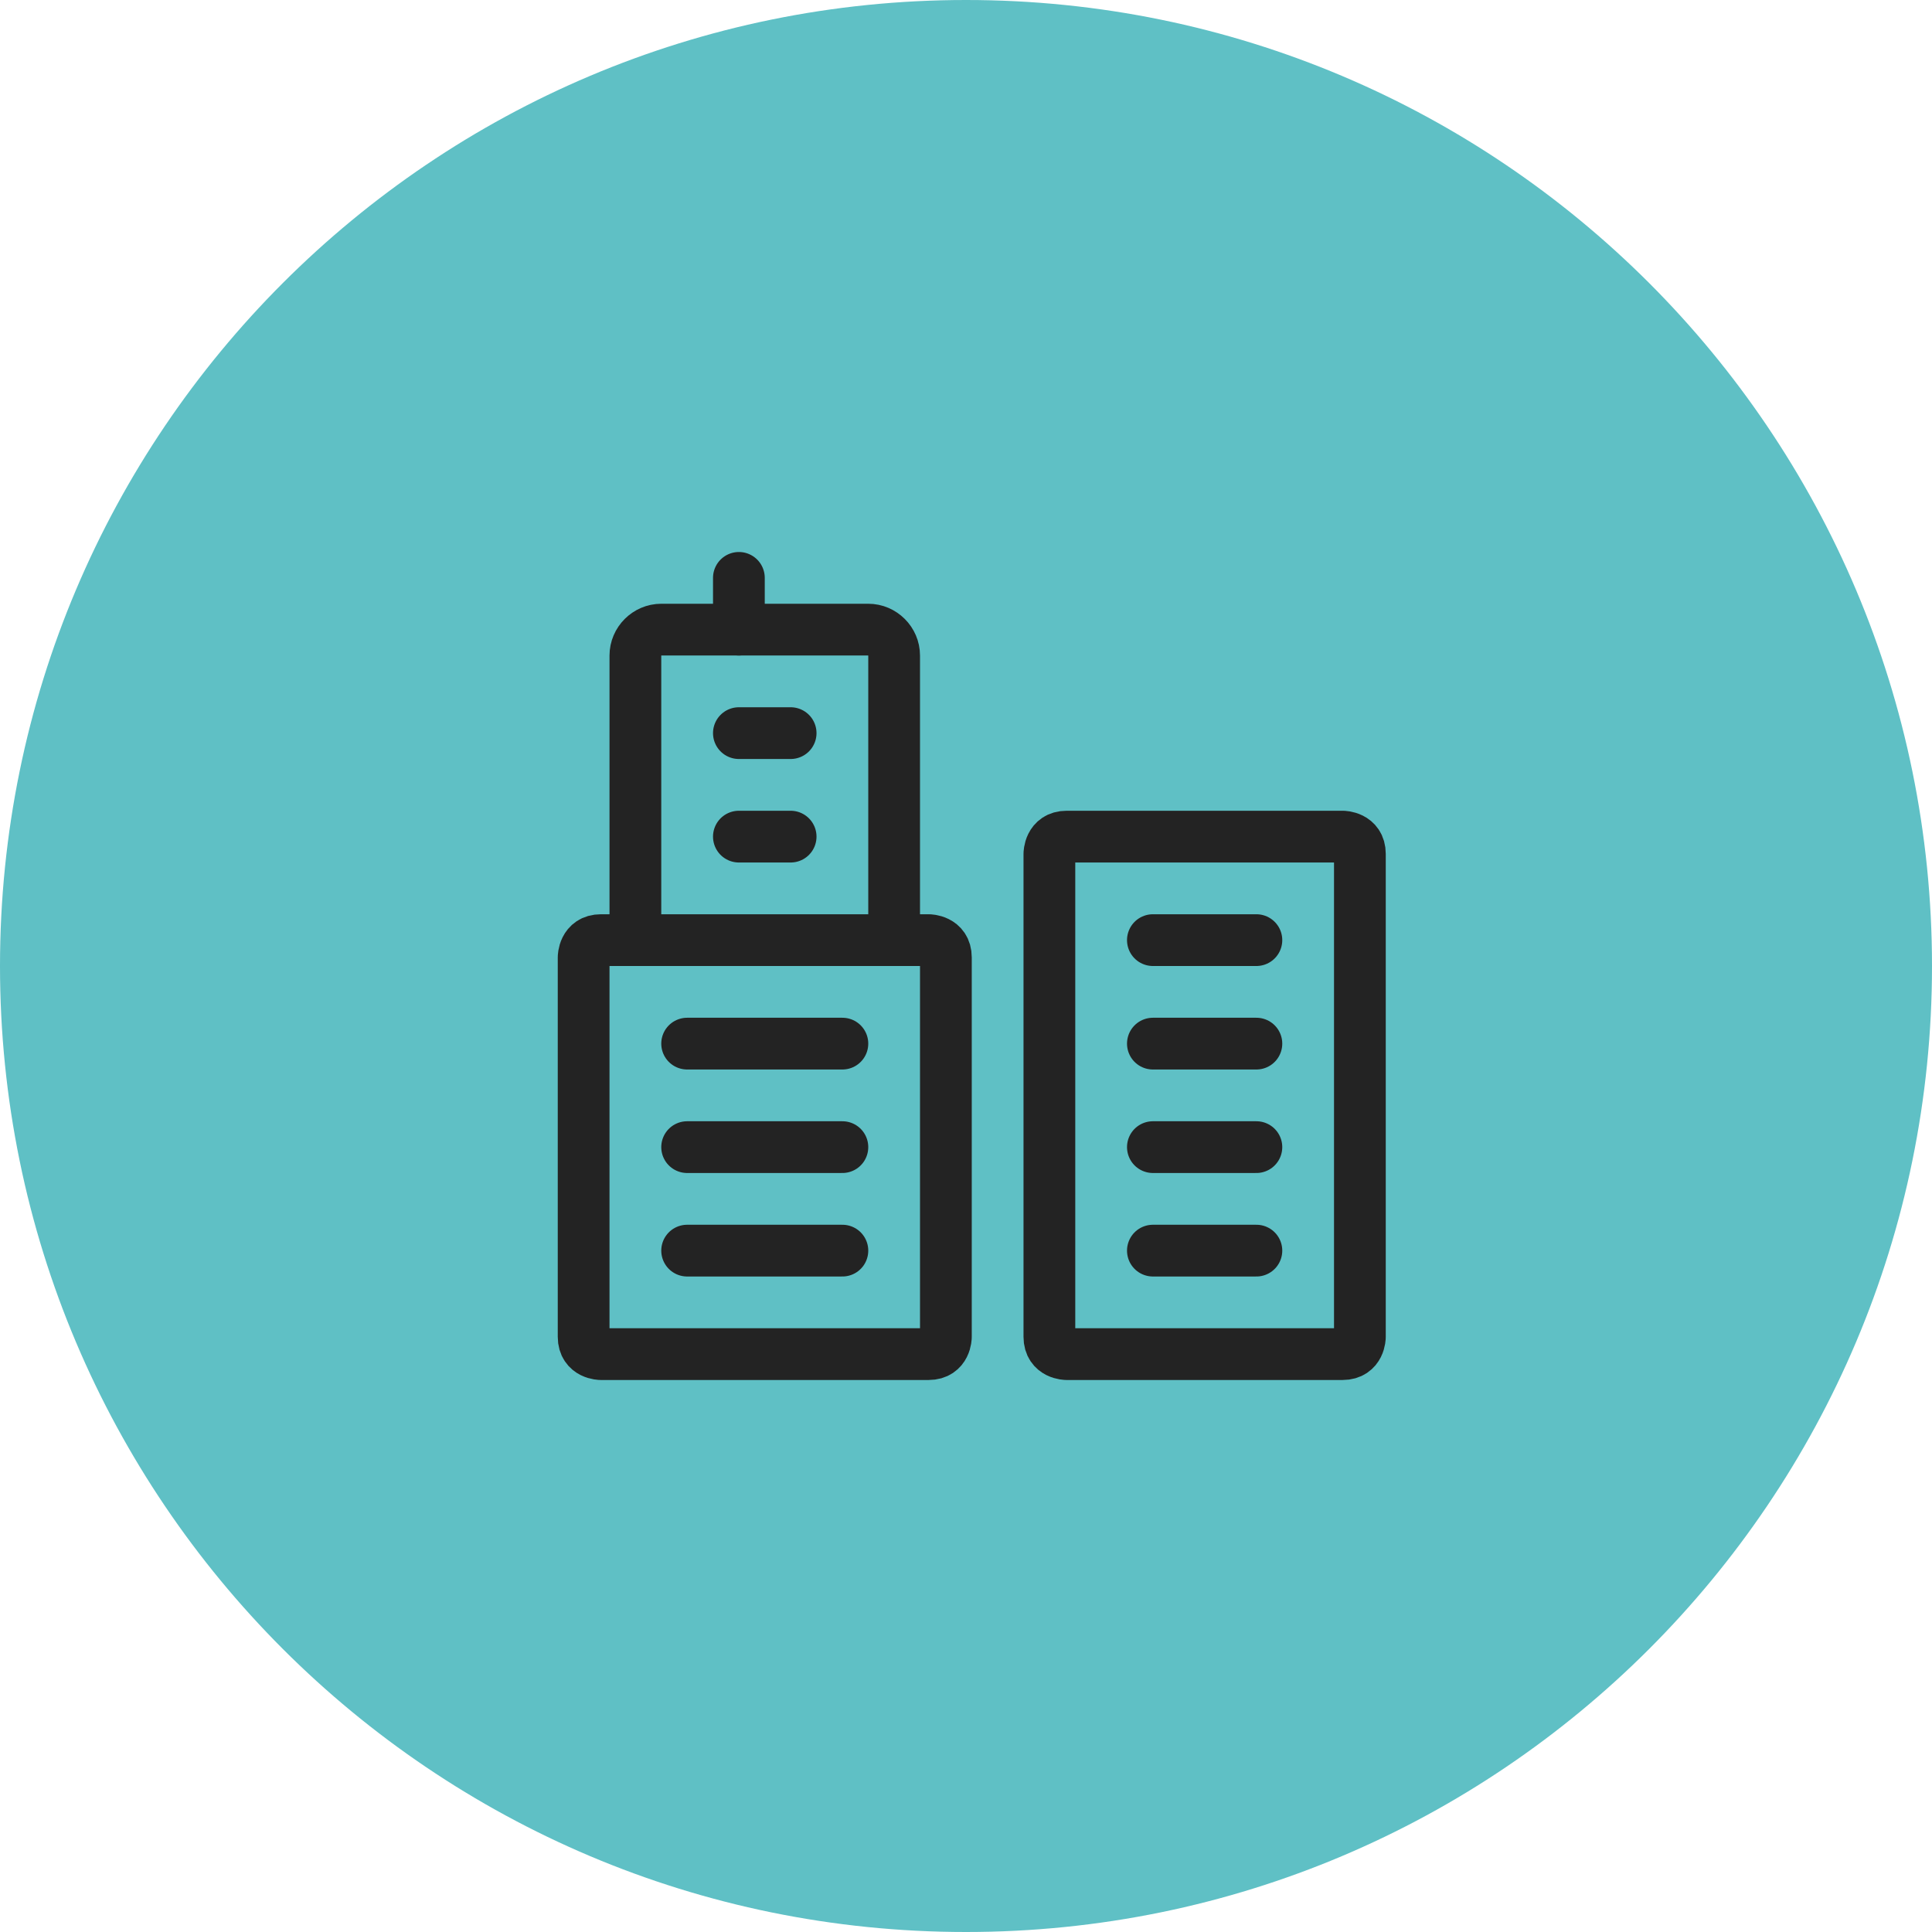 <?xml version="1.0" encoding="UTF-8"?>
<svg id="Layer_1" xmlns="http://www.w3.org/2000/svg" xmlns:xlink="http://www.w3.org/1999/xlink" version="1.1" viewBox="0 0 56 56">
  <!-- Generator: Adobe Illustrator 29.5.1, SVG Export Plug-In . SVG Version: 2.1.0 Build 141)  -->
  <defs>
    <style>
      .st0, .st1 {
        fill: none;
      }

      .st2 {
        fill: #5fc0c5;
      }

      .st1 {
        stroke: #232323;
        stroke-linecap: round;
        stroke-linejoin: round;
        stroke-width: 1.5px;
      }

      .st3 {
        clip-path: url(#clippath);
      }
    </style>
    <clipPath id="clippath">
      <rect class="st0" x="16.167" y="16" width="24" height="24"/>
    </clipPath>
  </defs>
  <path class="st2" d="M28,0h0c15.464,0,28,12.536,28,28h0c0,15.464-12.536,28-28,28h0C12.536,56,0,43.464,0,28H0C0,12.536,12.536,0,28,0Z"/>
  <g class="st3">
    <g>
      <path class="st1" d="M30.917,24.25h8s.5,0,.5.5v14s0,.5-.5.5h-8s-.5,0-.5-.5v-14s0-.5.5-.5Z"/>
      <path class="st1" d="M17.417,27.25h9.5s.5,0,.5.5v11s0,.5-.5.5h-9.5s-.5,0-.5-.5v-11s0-.5.5-.5Z"/>
      <path class="st1" d="M18.417,27.25v-8.25c0-.41.34-.75.75-.75h6c.41,0,.75.34.75.75v8.25"/>
      <path class="st1" d="M21.417,18.25v-1.5"/>
      <path class="st1" d="M21.417,24.25h1.5"/>
      <path class="st1" d="M21.417,21.25h1.5"/>
      <path class="st1" d="M19.917,30.25h4.5"/>
      <path class="st1" d="M19.917,33.25h4.5"/>
      <path class="st1" d="M19.917,36.25h4.5"/>
      <path class="st1" d="M33.417,30.25h3"/>
      <path class="st1" d="M33.417,27.25h3"/>
      <path class="st1" d="M33.417,33.25h3"/>
      <path class="st1" d="M33.417,36.25h3"/>
    </g>
  </g>
</svg>